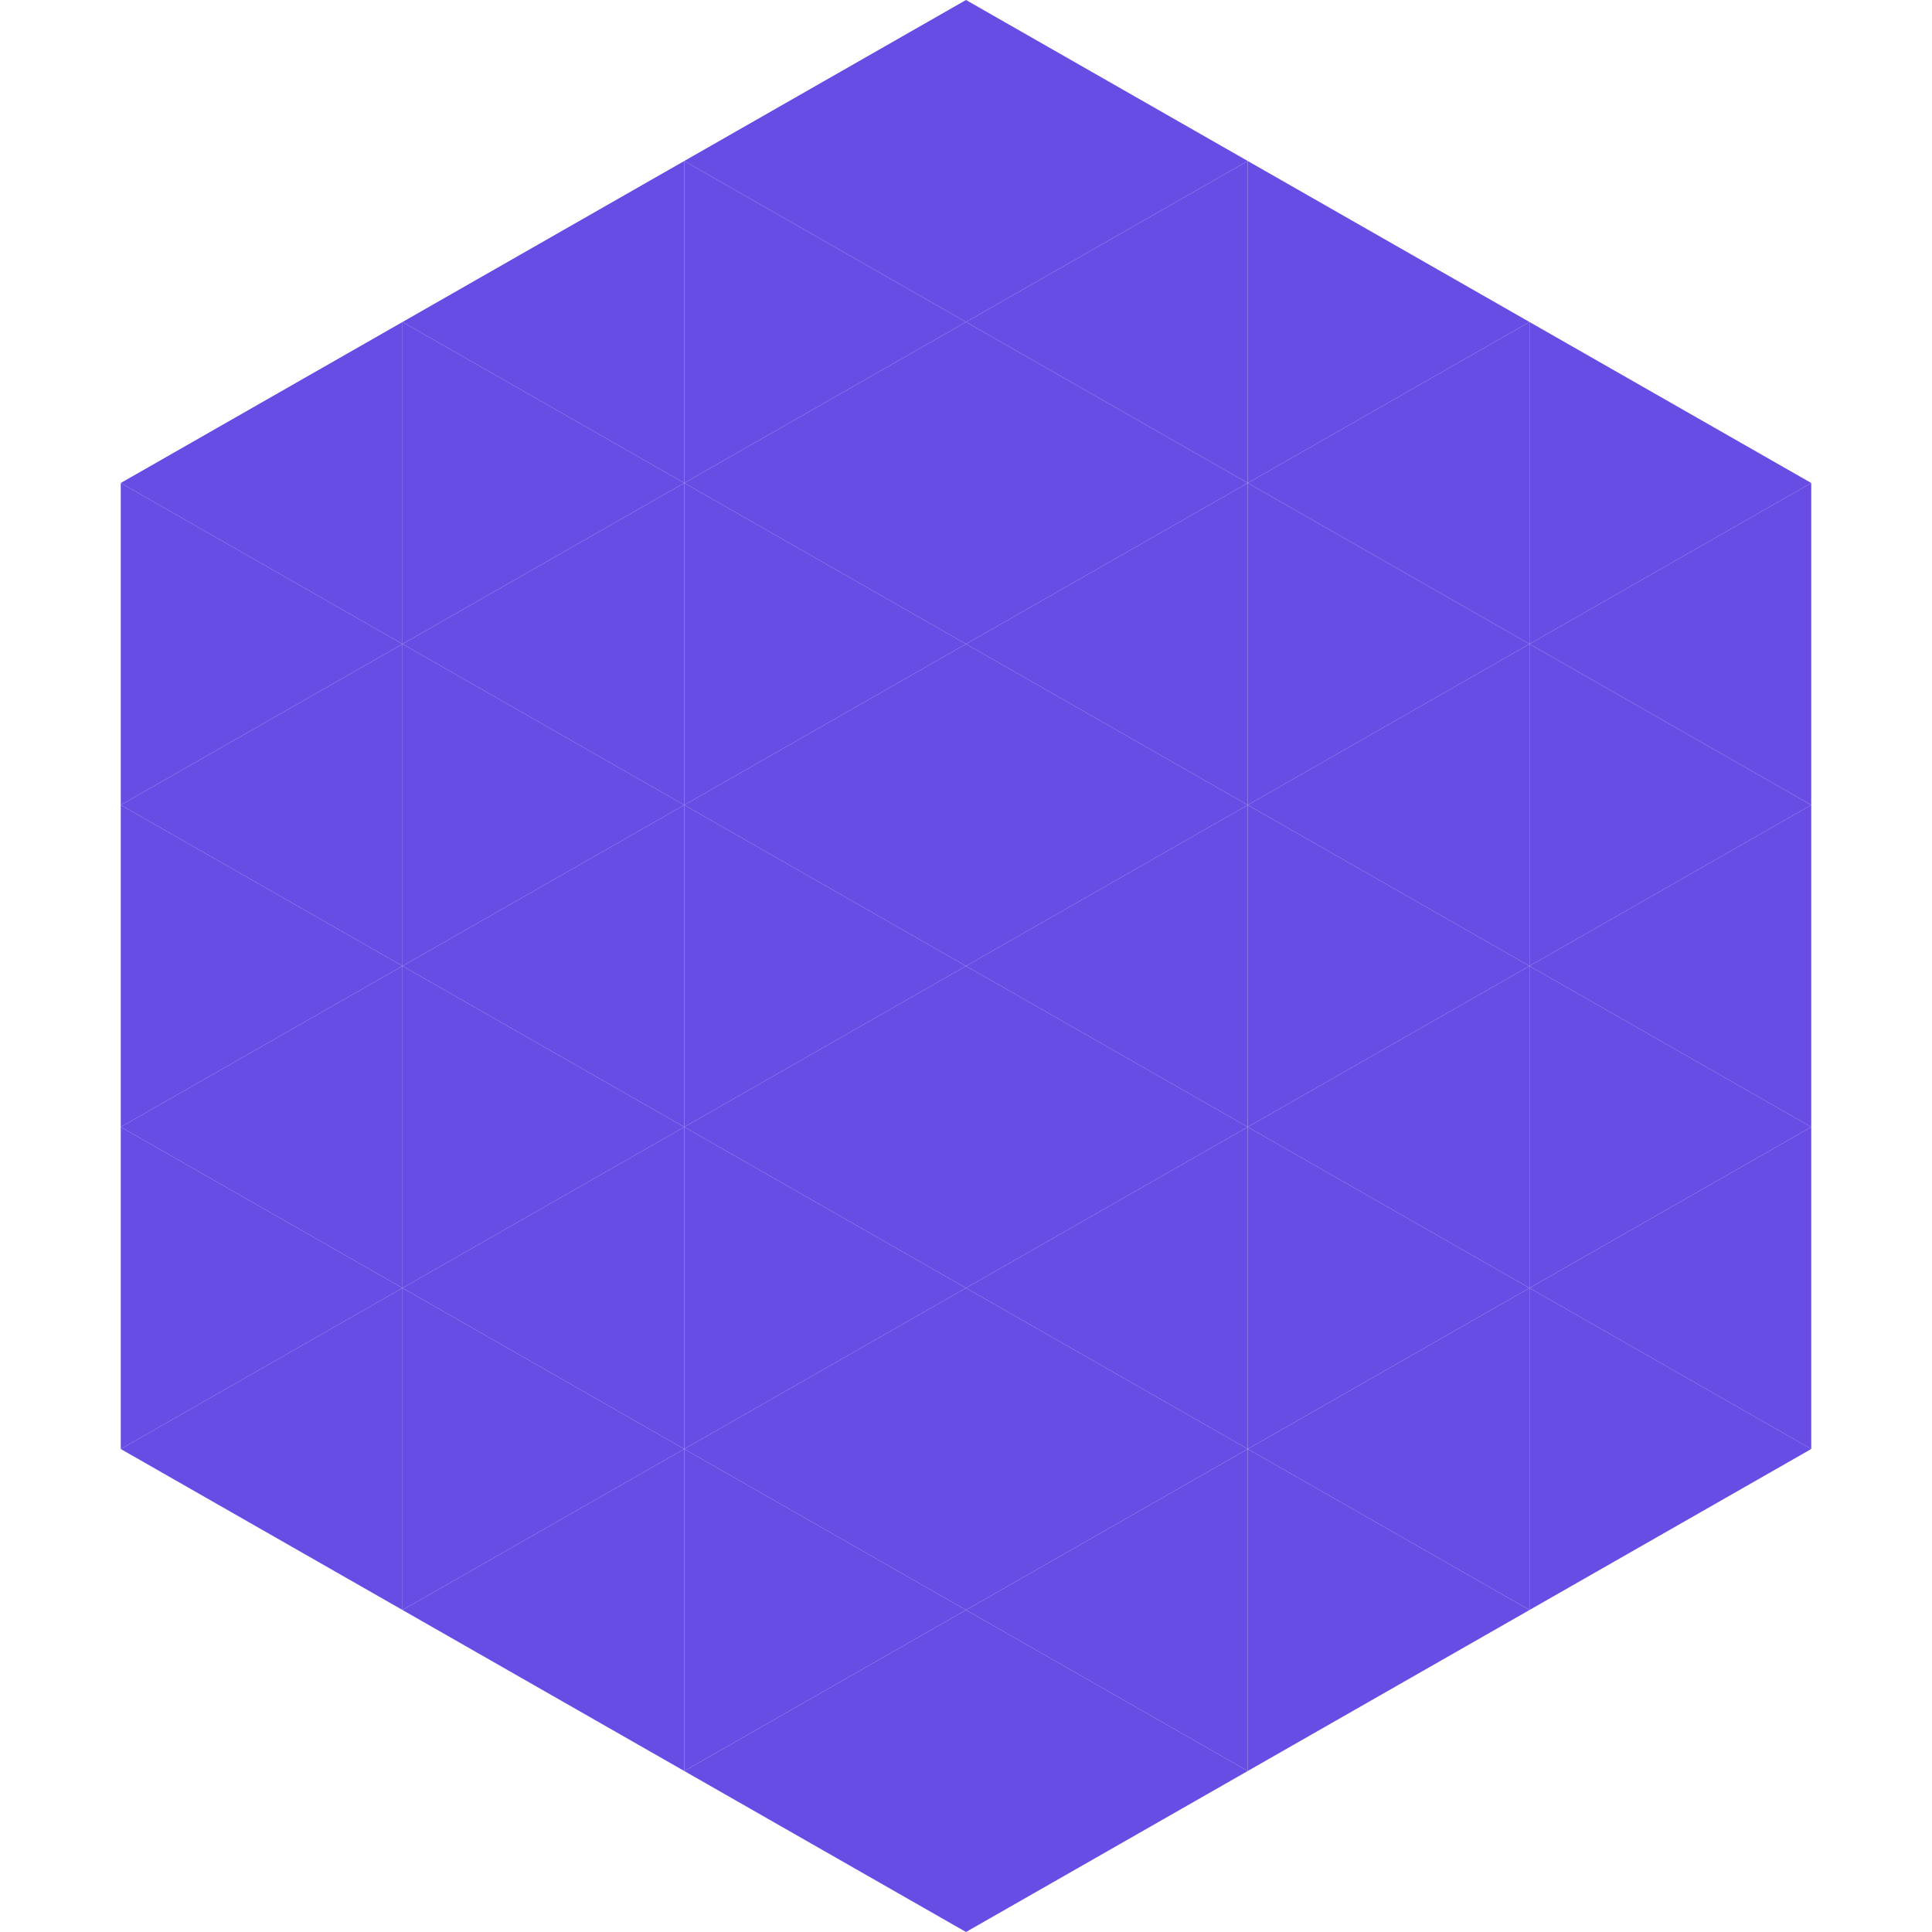 <?xml version="1.0"?>
<!-- Generated by SVGo -->
<svg width="240" height="240"
     xmlns="http://www.w3.org/2000/svg"
     xmlns:xlink="http://www.w3.org/1999/xlink">
<polygon points="50,40 15,60 50,80" style="fill:rgb(104,76,228)" />
<polygon points="190,40 225,60 190,80" style="fill:rgb(104,76,228)" />
<polygon points="15,60 50,80 15,100" style="fill:rgb(104,76,228)" />
<polygon points="225,60 190,80 225,100" style="fill:rgb(104,76,228)" />
<polygon points="50,80 15,100 50,120" style="fill:rgb(104,76,228)" />
<polygon points="190,80 225,100 190,120" style="fill:rgb(104,76,228)" />
<polygon points="15,100 50,120 15,140" style="fill:rgb(104,76,228)" />
<polygon points="225,100 190,120 225,140" style="fill:rgb(104,76,228)" />
<polygon points="50,120 15,140 50,160" style="fill:rgb(104,76,228)" />
<polygon points="190,120 225,140 190,160" style="fill:rgb(104,76,228)" />
<polygon points="15,140 50,160 15,180" style="fill:rgb(104,76,228)" />
<polygon points="225,140 190,160 225,180" style="fill:rgb(104,76,228)" />
<polygon points="50,160 15,180 50,200" style="fill:rgb(104,76,228)" />
<polygon points="190,160 225,180 190,200" style="fill:rgb(104,76,228)" />
<polygon points="15,180 50,200 15,220" style="fill:rgb(255,255,255); fill-opacity:0" />
<polygon points="225,180 190,200 225,220" style="fill:rgb(255,255,255); fill-opacity:0" />
<polygon points="50,0 85,20 50,40" style="fill:rgb(255,255,255); fill-opacity:0" />
<polygon points="190,0 155,20 190,40" style="fill:rgb(255,255,255); fill-opacity:0" />
<polygon points="85,20 50,40 85,60" style="fill:rgb(104,76,228)" />
<polygon points="155,20 190,40 155,60" style="fill:rgb(104,76,228)" />
<polygon points="50,40 85,60 50,80" style="fill:rgb(104,76,228)" />
<polygon points="190,40 155,60 190,80" style="fill:rgb(104,76,228)" />
<polygon points="85,60 50,80 85,100" style="fill:rgb(104,76,228)" />
<polygon points="155,60 190,80 155,100" style="fill:rgb(104,76,228)" />
<polygon points="50,80 85,100 50,120" style="fill:rgb(104,76,228)" />
<polygon points="190,80 155,100 190,120" style="fill:rgb(104,76,228)" />
<polygon points="85,100 50,120 85,140" style="fill:rgb(104,76,228)" />
<polygon points="155,100 190,120 155,140" style="fill:rgb(104,76,228)" />
<polygon points="50,120 85,140 50,160" style="fill:rgb(104,76,228)" />
<polygon points="190,120 155,140 190,160" style="fill:rgb(104,76,228)" />
<polygon points="85,140 50,160 85,180" style="fill:rgb(104,76,228)" />
<polygon points="155,140 190,160 155,180" style="fill:rgb(104,76,228)" />
<polygon points="50,160 85,180 50,200" style="fill:rgb(104,76,228)" />
<polygon points="190,160 155,180 190,200" style="fill:rgb(104,76,228)" />
<polygon points="85,180 50,200 85,220" style="fill:rgb(104,76,228)" />
<polygon points="155,180 190,200 155,220" style="fill:rgb(104,76,228)" />
<polygon points="120,0 85,20 120,40" style="fill:rgb(104,76,228)" />
<polygon points="120,0 155,20 120,40" style="fill:rgb(104,76,228)" />
<polygon points="85,20 120,40 85,60" style="fill:rgb(104,76,228)" />
<polygon points="155,20 120,40 155,60" style="fill:rgb(104,76,228)" />
<polygon points="120,40 85,60 120,80" style="fill:rgb(104,76,228)" />
<polygon points="120,40 155,60 120,80" style="fill:rgb(104,76,228)" />
<polygon points="85,60 120,80 85,100" style="fill:rgb(104,76,228)" />
<polygon points="155,60 120,80 155,100" style="fill:rgb(104,76,228)" />
<polygon points="120,80 85,100 120,120" style="fill:rgb(104,76,228)" />
<polygon points="120,80 155,100 120,120" style="fill:rgb(104,76,228)" />
<polygon points="85,100 120,120 85,140" style="fill:rgb(104,76,228)" />
<polygon points="155,100 120,120 155,140" style="fill:rgb(104,76,228)" />
<polygon points="120,120 85,140 120,160" style="fill:rgb(104,76,228)" />
<polygon points="120,120 155,140 120,160" style="fill:rgb(104,76,228)" />
<polygon points="85,140 120,160 85,180" style="fill:rgb(104,76,228)" />
<polygon points="155,140 120,160 155,180" style="fill:rgb(104,76,228)" />
<polygon points="120,160 85,180 120,200" style="fill:rgb(104,76,228)" />
<polygon points="120,160 155,180 120,200" style="fill:rgb(104,76,228)" />
<polygon points="85,180 120,200 85,220" style="fill:rgb(104,76,228)" />
<polygon points="155,180 120,200 155,220" style="fill:rgb(104,76,228)" />
<polygon points="120,200 85,220 120,240" style="fill:rgb(104,76,228)" />
<polygon points="120,200 155,220 120,240" style="fill:rgb(104,76,228)" />
<polygon points="85,220 120,240 85,260" style="fill:rgb(255,255,255); fill-opacity:0" />
<polygon points="155,220 120,240 155,260" style="fill:rgb(255,255,255); fill-opacity:0" />
</svg>
